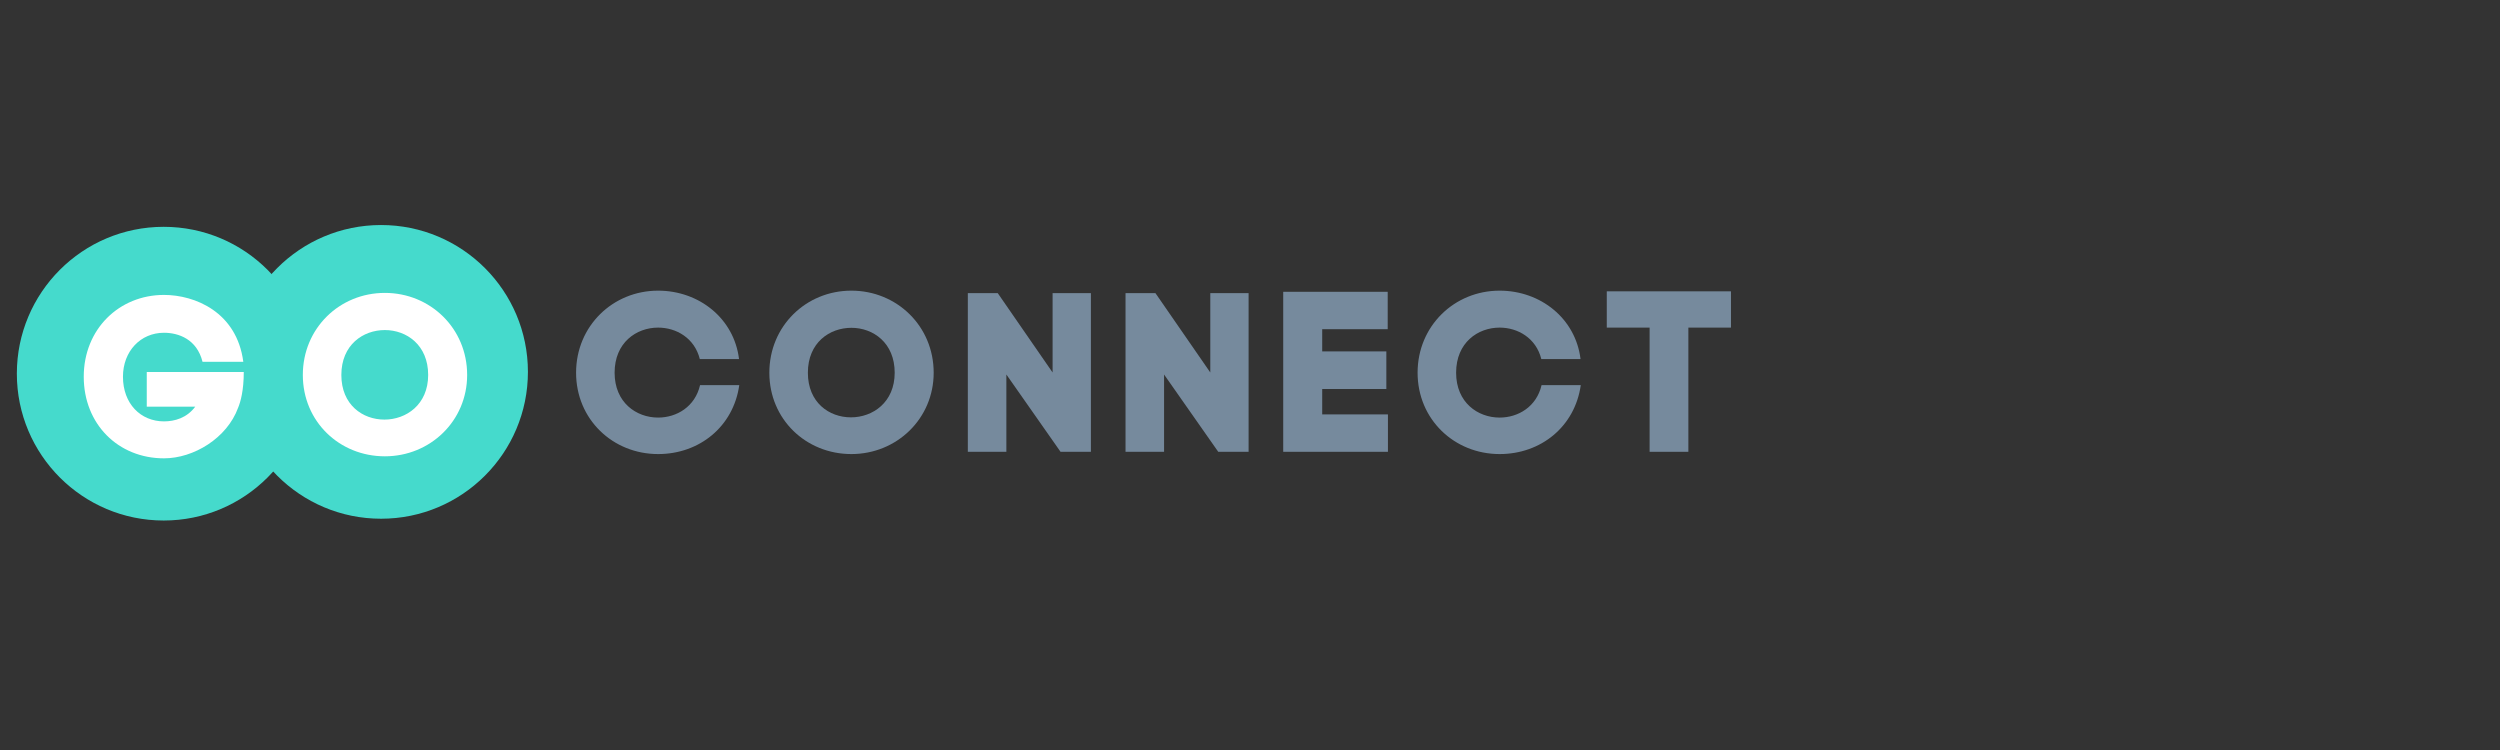 <?xml version="1.0" encoding="UTF-8"?>
<svg xmlns="http://www.w3.org/2000/svg" xmlns:xlink="http://www.w3.org/1999/xlink" width="500" zoomAndPan="magnify" viewBox="0 0 375 112.5" height="150" preserveAspectRatio="xMidYMid meet" version="1.0">
  <rect x="0" y="0" width="375" height="112.5" fill="#333333" stroke="none"/>
  <defs>
    <g></g>
    <clipPath id="id1">
      <path d="M 2.527 34.023 L 46.582 34.023 L 46.582 78.078 L 2.527 78.078 Z M 2.527 34.023 " clip-rule="nonzero"></path>
    </clipPath>
    <clipPath id="id2">
      <path d="M 35.133 33.754 L 79.188 33.754 L 79.188 77.809 L 35.133 77.809 Z M 35.133 33.754 " clip-rule="nonzero"></path>
    </clipPath>
  </defs>
  <g clip-path="url(#id1)">
    <path fill="#45dacc" d="M 46.582 56.051 C 46.582 68.215 36.719 78.078 24.555 78.078 C 12.387 78.078 2.527 68.215 2.527 56.051 C 2.527 43.887 12.387 34.023 24.555 34.023 C 36.719 34.023 46.582 43.887 46.582 56.051 Z M 46.582 56.051 " fill-opacity="1" fill-rule="nonzero"></path>
  </g>
  <g fill="#768a9d" fill-opacity="1">
    <g transform="translate(85.222, 67.77)">
      <g>
        <path d="M 6.969 -11.863 C 6.969 -16.387 10.234 -18.629 13.496 -18.629 C 16.215 -18.629 18.969 -17.066 19.75 -13.906 L 25.633 -13.906 C 24.887 -20.023 19.617 -24.172 13.496 -24.172 C 6.699 -24.172 1.191 -18.867 1.191 -11.863 C 1.191 -4.863 6.699 0.34 13.496 0.34 C 19.684 0.34 24.785 -3.773 25.668 -9.996 L 19.785 -9.996 C 19.039 -6.766 16.285 -5.133 13.496 -5.133 C 10.234 -5.133 6.969 -7.379 6.969 -11.863 Z M 6.969 -11.863 "></path>
      </g>
    </g>
  </g>
  <g fill="#768a9d" fill-opacity="1">
    <g transform="translate(113.669, 67.77)">
      <g>
        <path d="M 1.734 -11.863 C 1.734 -4.863 7.242 0.34 14.039 0.34 C 20.84 0.34 26.383 -4.965 26.383 -11.863 C 26.383 -18.867 20.84 -24.172 14.039 -24.172 C 7.242 -24.172 1.734 -18.867 1.734 -11.863 Z M 7.512 -11.863 C 7.512 -16.387 10.777 -18.598 14.039 -18.598 C 17.305 -18.598 20.535 -16.352 20.535 -11.863 C 20.535 -7.41 17.234 -5.168 13.973 -5.168 C 10.707 -5.168 7.512 -7.379 7.512 -11.863 Z M 7.512 -11.863 "></path>
      </g>
    </g>
  </g>
  <g fill="#768a9d" fill-opacity="1">
    <g transform="translate(143.475, 67.77)">
      <g>
        <path d="M 14.414 -23.797 L 14.414 -11.898 L 6.188 -23.797 L 1.699 -23.797 L 1.699 0 L 7.48 0 L 7.48 -11.594 L 15.605 0 L 20.16 0 L 20.16 -23.797 Z M 14.414 -23.797 "></path>
      </g>
    </g>
  </g>
  <g fill="#768a9d" fill-opacity="1">
    <g transform="translate(167.13, 67.77)">
      <g>
        <path d="M 14.414 -23.797 L 14.414 -11.898 L 6.188 -23.797 L 1.699 -23.797 L 1.699 0 L 7.48 0 L 7.48 -11.594 L 15.605 0 L 20.16 0 L 20.16 -23.797 Z M 14.414 -23.797 "></path>
      </g>
    </g>
  </g>
  <g fill="#768a9d" fill-opacity="1">
    <g transform="translate(190.784, 67.77)">
      <g>
        <path d="M 1.699 -24 L 1.699 0 L 17.406 0 L 17.406 -5.609 L 7.547 -5.609 L 7.547 -9.418 L 17.168 -9.418 L 17.168 -15.059 L 7.547 -15.059 L 7.547 -18.391 L 17.371 -18.391 L 17.371 -24 Z M 1.699 -24 "></path>
      </g>
    </g>
  </g>
  <g fill="#768a9d" fill-opacity="1">
    <g transform="translate(211.448, 67.77)">
      <g>
        <path d="M 6.969 -11.863 C 6.969 -16.387 10.234 -18.629 13.496 -18.629 C 16.215 -18.629 18.969 -17.066 19.75 -13.906 L 25.633 -13.906 C 24.887 -20.023 19.617 -24.172 13.496 -24.172 C 6.699 -24.172 1.191 -18.867 1.191 -11.863 C 1.191 -4.863 6.699 0.34 13.496 0.34 C 19.684 0.34 24.785 -3.773 25.668 -9.996 L 19.785 -9.996 C 19.039 -6.766 16.285 -5.133 13.496 -5.133 C 10.234 -5.133 6.969 -7.379 6.969 -11.863 Z M 6.969 -11.863 "></path>
      </g>
    </g>
  </g>
  <g fill="#768a9d" fill-opacity="1">
    <g transform="translate(239.895, 67.77)">
      <g>
        <path d="M 19.75 -24.07 L 1.121 -24.07 L 1.121 -18.629 L 7.547 -18.629 L 7.547 0 L 13.359 0 L 13.359 -18.629 L 19.75 -18.629 Z M 19.75 -24.07 "></path>
      </g>
    </g>
  </g>
  <g clip-path="url(#id2)">
    <path fill="#45dacc" d="M 79.188 55.781 C 79.188 67.945 69.324 77.809 57.16 77.809 C 44.996 77.809 35.133 67.945 35.133 55.781 C 35.133 43.617 44.996 33.754 57.16 33.754 C 69.324 33.754 79.188 43.617 79.188 55.781 Z M 79.188 55.781 " fill-opacity="1" fill-rule="nonzero"></path>
  </g>
  <g fill="#ffffff" fill-opacity="1">
    <g transform="translate(11.339, 68.375)">
      <g>
        <path d="M 13.258 -18.461 C 15.434 -18.461 18.188 -17.508 19.039 -14.109 L 25.156 -14.109 C 24.172 -21.586 17.883 -24.137 13.258 -24.137 C 6.527 -24.137 1.223 -19.004 1.223 -11.863 C 1.223 -4.758 6.391 0.375 13.258 0.375 C 17.711 0.375 22.711 -2.652 24.375 -7.207 C 24.75 -8.09 25.227 -9.824 25.227 -12.578 L 10.676 -12.578 L 10.676 -7.379 L 17.949 -7.379 C 16.691 -5.676 14.855 -5.168 13.258 -5.168 C 9.758 -5.168 7.105 -7.82 7.105 -11.863 C 7.105 -15.707 9.758 -18.461 13.258 -18.461 Z M 13.258 -18.461 "></path>
      </g>
    </g>
  </g>
  <g fill="#ffffff" fill-opacity="1">
    <g transform="translate(43.69, 68.107)">
      <g>
        <path d="M 1.734 -11.863 C 1.734 -4.863 7.242 0.34 14.039 0.34 C 20.84 0.34 26.383 -4.965 26.383 -11.863 C 26.383 -18.867 20.84 -24.172 14.039 -24.172 C 7.242 -24.172 1.734 -18.867 1.734 -11.863 Z M 7.512 -11.863 C 7.512 -16.387 10.777 -18.598 14.039 -18.598 C 17.305 -18.598 20.535 -16.352 20.535 -11.863 C 20.535 -7.41 17.234 -5.168 13.973 -5.168 C 10.707 -5.168 7.512 -7.379 7.512 -11.863 Z M 7.512 -11.863 "></path>
      </g>
    </g>
  </g>
</svg>
